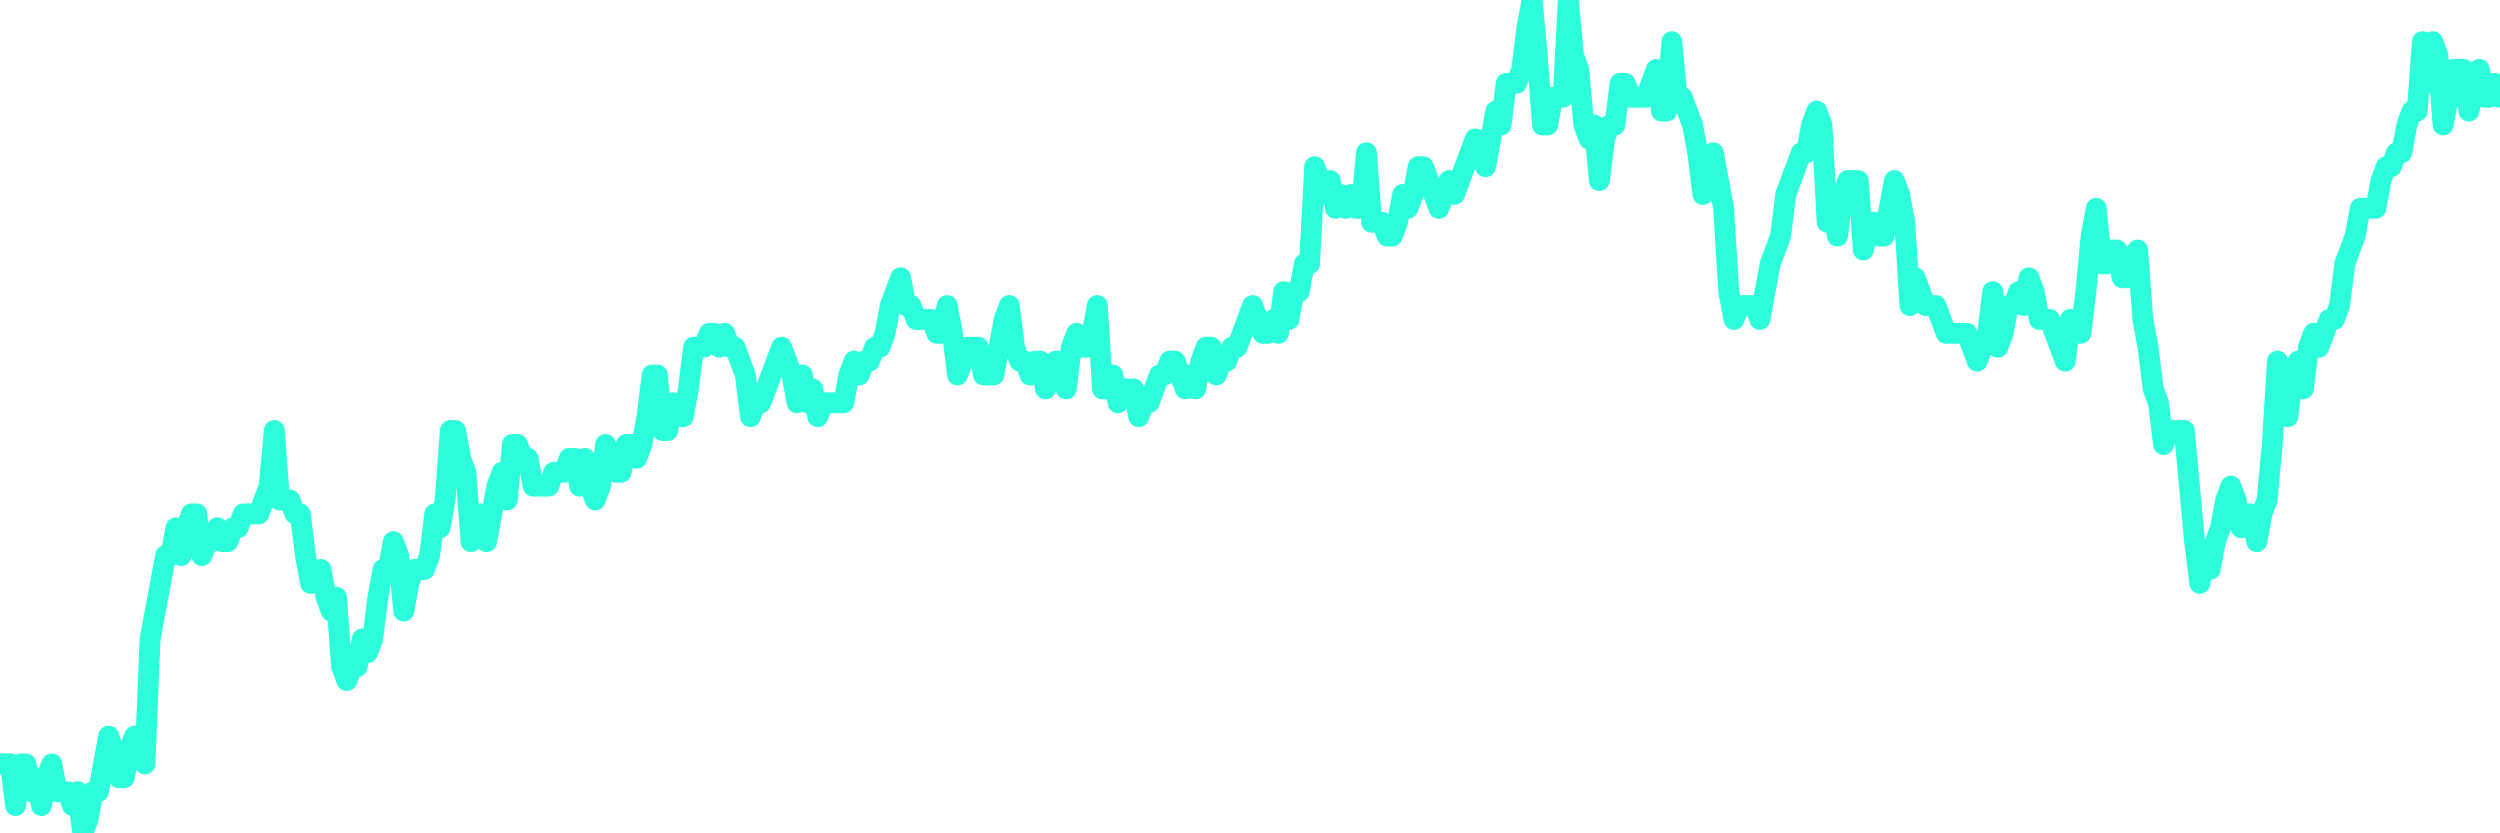 <?xml version="1.0" encoding="UTF-8"?>
<svg width="240" height="80" version="1.1" xmlns="http://www.w3.org/2000/svg">
    <path d="M0,73.333 L0.497,73.333 L0.994,73.333 L1.491,77.333 L1.988,73.333 L2.484,73.333 L2.981,76 L3.478,74.667 L3.975,77.333 L4.472,74.667 L4.969,73.333 L5.466,76 L5.963,76 L6.46,76 L6.957,77.333 L7.453,76 L7.95,80 L8.447,78.667 L8.944,76 L9.441,76 L9.938,73.333 L10.435,70.667 L10.932,72 L11.429,74.667 L11.925,74.667 L12.422,72 L12.919,70.667 L13.416,72 L13.913,73.333 L14.41,61.333 L14.907,58.667 L15.404,56 L15.901,53.333 L16.398,53.333 L16.894,50.667 L17.391,53.333 L17.888,50.667 L18.385,49.333 L18.882,49.333 L19.379,53.333 L19.876,52 L20.373,52 L20.87,50.667 L21.366,52 L21.863,52 L22.36,50.667 L22.857,50.667 L23.354,49.333 L23.851,49.333 L24.348,49.333 L24.845,49.333 L25.342,48 L25.839,46.667 L26.335,41.333 L26.832,48 L27.329,48 L27.826,48 L28.323,49.333 L28.82,49.333 L29.317,53.333 L29.814,56 L30.311,56 L30.807,54.667 L31.304,57.333 L31.801,58.667 L32.298,57.333 L32.795,64 L33.292,65.333 L33.789,64 L34.286,64 L34.783,61.333 L35.28,62.667 L35.776,61.333 L36.273,57.333 L36.77,54.667 L37.267,54.667 L37.764,52 L38.261,53.333 L38.758,58.667 L39.255,56 L39.752,54.667 L40.248,54.667 L40.745,54.667 L41.242,53.333 L41.739,49.333 L42.236,50.667 L42.733,48 L43.23,41.333 L43.727,41.333 L44.224,44 L44.72,45.333 L45.217,52 L45.714,49.333 L46.211,49.333 L46.708,52 L47.205,49.333 L47.702,46.667 L48.199,45.333 L48.696,48 L49.193,42.667 L49.689,42.667 L50.186,44 L50.683,44 L51.18,46.667 L51.677,46.667 L52.174,46.667 L52.671,46.667 L53.168,45.333 L53.665,45.333 L54.161,45.333 L54.658,44 L55.155,44 L55.652,46.667 L56.149,44 L56.646,46.667 L57.143,48 L57.64,46.667 L58.137,42.667 L58.634,44 L59.13,45.333 L59.627,45.333 L60.124,42.667 L60.621,42.667 L61.118,44 L61.615,42.667 L62.112,40 L62.609,36 L63.106,36 L63.602,41.333 L64.099,41.333 L64.596,38.667 L65.093,40 L65.59,40 L66.087,37.333 L66.584,33.333 L67.081,33.333 L67.578,33.333 L68.075,32 L68.571,32 L69.068,33.333 L69.565,32 L70.062,33.333 L70.559,33.333 L71.056,34.667 L71.553,36 L72.05,40 L72.547,38.667 L73.043,38.667 L73.54,37.333 L74.037,36 L74.534,34.667 L75.031,33.333 L75.528,34.667 L76.025,36 L76.522,38.667 L77.019,36 L77.516,38.667 L78.012,37.333 L78.509,40 L79.006,38.667 L79.503,38.667 L80,38.667 L80.497,38.667 L80.994,38.667 L81.491,36 L81.988,34.667 L82.484,36 L82.981,34.667 L83.478,34.667 L83.975,33.333 L84.472,33.333 L84.969,32 L85.466,29.333 L85.963,28 L86.46,26.667 L86.957,29.333 L87.453,29.333 L87.95,30.667 L88.447,30.667 L88.944,30.667 L89.441,30.667 L89.938,32 L90.435,32 L90.932,29.333 L91.429,32 L91.925,36 L92.422,34.667 L92.919,33.333 L93.416,33.333 L93.913,33.333 L94.41,36 L94.907,36 L95.404,36 L95.901,33.333 L96.398,30.667 L96.894,29.333 L97.391,33.333 L97.888,34.667 L98.385,34.667 L98.882,36 L99.379,34.667 L99.876,34.667 L100.373,37.333 L100.87,36 L101.366,34.667 L101.863,34.667 L102.36,37.333 L102.857,33.333 L103.354,32 L103.851,33.333 L104.348,33.333 L104.845,32 L105.342,29.333 L105.839,37.333 L106.335,37.333 L106.832,36 L107.329,38.667 L107.826,37.333 L108.323,37.333 L108.82,37.333 L109.317,40 L109.814,38.667 L110.311,38.667 L110.807,37.333 L111.304,36 L111.801,36 L112.298,34.667 L112.795,34.667 L113.292,36 L113.789,37.333 L114.286,36 L114.783,37.333 L115.28,34.667 L115.776,33.333 L116.273,33.333 L116.77,36 L117.267,34.667 L117.764,34.667 L118.261,33.333 L118.758,33.333 L119.255,32 L119.752,30.667 L120.248,29.333 L120.745,30.667 L121.242,32 L121.739,32 L122.236,30.667 L122.733,32 L123.23,28 L123.727,30.667 L124.224,28 L124.72,28 L125.217,25.333 L125.714,25.333 L126.211,16 L126.708,17.333 L127.205,18.667 L127.702,17.333 L128.199,20 L128.696,18.667 L129.193,20 L129.689,18.667 L130.186,20 L130.683,20 L131.18,14.667 L131.677,21.333 L132.174,21.333 L132.671,21.333 L133.168,22.667 L133.665,22.667 L134.161,21.333 L134.658,18.667 L135.155,20 L135.652,18.667 L136.149,16 L136.646,16 L137.143,17.333 L137.64,18.667 L138.137,20 L138.634,18.667 L139.13,17.333 L139.627,18.667 L140.124,17.333 L140.621,16 L141.118,14.667 L141.615,13.333 L142.112,14.667 L142.609,16 L143.106,13.333 L143.602,10.667 L144.099,12 L144.596,8 L145.093,8 L145.59,8 L146.087,6.667 L146.584,2.667 L147.081,0 L147.578,5.333 L148.075,12 L148.571,12 L149.068,9.333 L149.565,9.333 L150.062,9.333 L150.559,0 L151.056,5.333 L151.553,6.667 L152.05,12 L152.547,13.333 L153.043,12 L153.54,17.333 L154.037,13.333 L154.534,12 L155.031,12 L155.528,8 L156.025,8 L156.522,9.333 L157.019,9.333 L157.516,9.333 L158.012,9.333 L158.509,8 L159.006,6.667 L159.503,10.667 L160,10.667 L160.497,4 L160.994,9.333 L161.491,9.333 L161.988,10.667 L162.484,12 L162.981,14.667 L163.478,18.667 L163.975,17.333 L164.472,14.667 L164.969,17.333 L165.466,20 L165.963,28 L166.46,30.667 L166.957,29.333 L167.453,29.333 L167.95,29.333 L168.447,29.333 L168.944,30.667 L169.441,28 L169.938,25.333 L170.435,24 L170.932,22.667 L171.429,18.667 L171.925,17.333 L172.422,16 L172.919,14.667 L173.416,14.667 L173.913,12 L174.41,10.667 L174.907,12 L175.404,21.333 L175.901,20 L176.398,22.667 L176.894,18.667 L177.391,17.333 L177.888,17.333 L178.385,17.333 L178.882,24 L179.379,21.333 L179.876,21.333 L180.373,22.667 L180.87,22.667 L181.366,20 L181.863,17.333 L182.36,18.667 L182.857,21.333 L183.354,29.333 L183.851,26.667 L184.348,28 L184.845,29.333 L185.342,29.333 L185.839,29.333 L186.335,30.667 L186.832,32 L187.329,32 L187.826,32 L188.323,32 L188.82,32 L189.317,33.333 L189.814,34.667 L190.311,33.333 L190.807,32 L191.304,28 L191.801,33.333 L192.298,32 L192.795,29.333 L193.292,29.333 L193.789,28 L194.286,29.333 L194.783,26.667 L195.28,28 L195.776,30.667 L196.273,30.667 L196.77,30.667 L197.267,32 L197.764,33.333 L198.261,34.667 L198.758,30.667 L199.255,32 L199.752,32 L200.248,28 L200.745,22.667 L201.242,20 L201.739,25.333 L202.236,25.333 L202.733,24 L203.23,24 L203.727,26.667 L204.224,26.667 L204.72,26.667 L205.217,24 L205.714,30.667 L206.211,33.333 L206.708,37.333 L207.205,38.667 L207.702,42.667 L208.199,41.333 L208.696,41.333 L209.193,41.333 L209.689,41.333 L210.186,46.667 L210.683,52 L211.18,56 L211.677,53.333 L212.174,54.667 L212.671,52 L213.168,50.667 L213.665,48 L214.161,46.667 L214.658,48 L215.155,50.667 L215.652,49.333 L216.149,49.333 L216.646,52 L217.143,49.333 L217.64,48 L218.137,42.667 L218.634,34.667 L219.13,38.667 L219.627,40 L220.124,36 L220.621,34.667 L221.118,37.333 L221.615,33.333 L222.112,32 L222.609,33.333 L223.106,32 L223.602,30.667 L224.099,30.667 L224.596,29.333 L225.093,25.333 L225.59,24 L226.087,22.667 L226.584,20 L227.081,20 L227.578,20 L228.075,20 L228.571,17.333 L229.068,16 L229.565,16 L230.062,14.667 L230.559,14.667 L231.056,12 L231.553,10.667 L232.05,10.667 L232.547,4 L233.043,8 L233.54,4 L234.037,5.333 L234.534,12 L235.031,9.333 L235.528,6.667 L236.025,6.667 L236.522,6.667 L237.019,10.667 L237.516,8 L238.012,6.667 L238.509,9.333 L239.006,9.333 L239.503,8 L240,9.333" 
        fill="none" 
        stroke="#2CFEDC" 
        stroke-width="2" 
        stroke-linecap="round" 
        stroke-linejoin="round"/>
</svg>